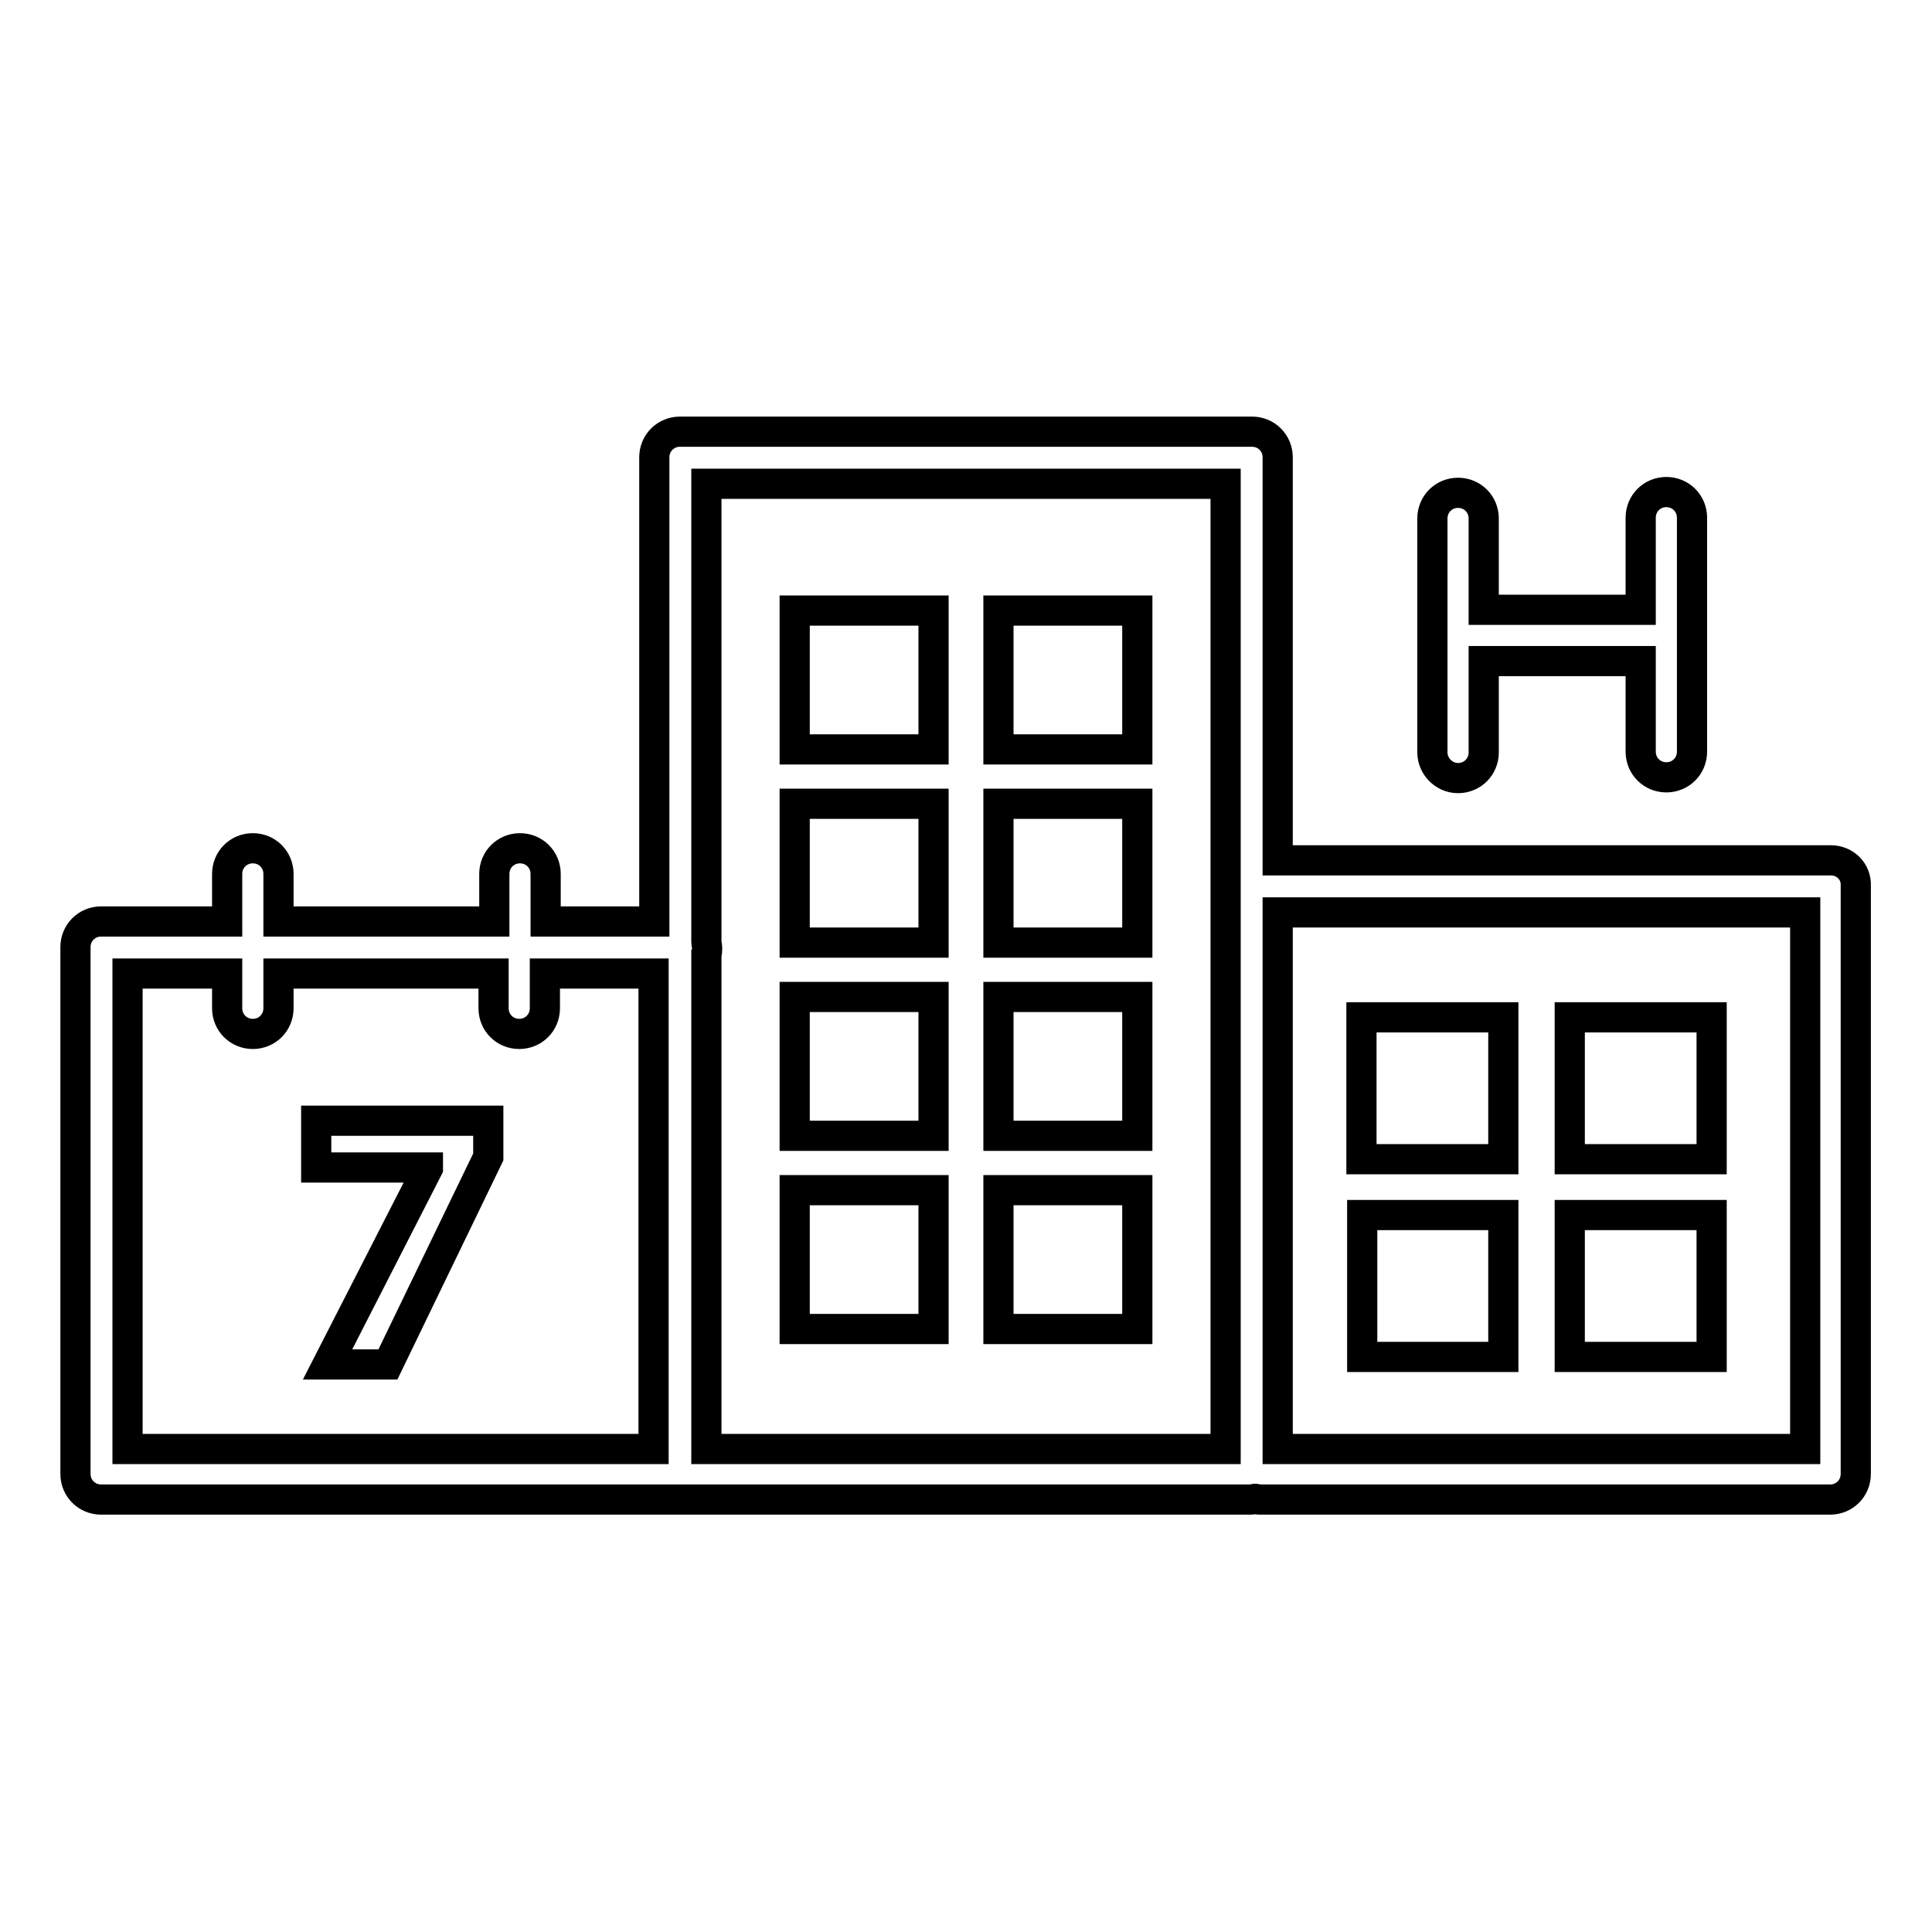 <?xml version="1.0" encoding="utf-8"?>
<!-- Svg Vector Icons : http://www.onlinewebfonts.com/icon -->
<!DOCTYPE svg PUBLIC "-//W3C//DTD SVG 1.1//EN" "http://www.w3.org/Graphics/SVG/1.1/DTD/svg11.dtd">
<svg version="1.1" xmlns="http://www.w3.org/2000/svg" xmlns:xlink="http://www.w3.org/1999/xlink" x="0px" y="0px" viewBox="0 0 256 256" enable-background="new 0 0 256 256" xml:space="preserve">
<g><g><g><path stroke-width="4" fill-opacity="0" stroke="#000000"  d="M242.6,114h-73.3V60.6c0-1.9-1.5-3.4-3.4-3.4H90.1c-1.9,0-3.4,1.5-3.4,3.4v61.5H72.3v-6.3c0-1.9-1.5-3.4-3.4-3.4s-3.4,1.5-3.4,3.4v6.3H36.9v-6.3c0-1.9-1.5-3.4-3.4-3.4c-1.9,0-3.4,1.5-3.4,3.4v6.3H13.4c-1.9,0-3.4,1.5-3.4,3.4v69.8c0,1.9,1.5,3.4,3.4,3.4h76.6h0.2h75.6c0.2,0,0.4-0.1,0.5-0.1c0.2,0,0.3,0.1,0.5,0.1h75.7c1.9,0,3.4-1.5,3.4-3.4v-77.9C246,115.5,244.5,114,242.6,114z M16.9,129h13.2v4.6c0,1.9,1.5,3.4,3.4,3.4c1.9,0,3.4-1.5,3.4-3.4V129h28.5v4.6c0,1.9,1.5,3.4,3.4,3.4s3.4-1.5,3.4-3.4V129h14.4v63H16.9V129L16.9,129z M162.4,192H93.6v-65.6c0.1-0.2,0.1-0.5,0.1-0.8c0-0.3-0.1-0.5-0.1-0.8V64.1h68.8L162.4,192L162.4,192z M239.2,192h-69.9v-71.1h69.9V192z M123.7,99.3h-18.4V80.9h18.4V99.3L123.7,99.3z M150.7,99.3h-18.4V80.9h18.4V99.3z M123.7,124.9h-18.4v-18.4h18.4V124.9L123.7,124.9z M150.7,124.9h-18.4v-18.4h18.4V124.9z M123.7,150.5h-18.4v-18.4h18.4V150.5L123.7,150.5z M150.7,150.5h-18.4v-18.4h18.4V150.5z M123.7,176.1h-18.4v-18.4h18.4V176.1L123.7,176.1z M150.7,176.1h-18.4v-18.4h18.4V176.1z M199.2,153.6h-18.8v-18.8h18.8V153.6z M226.8,153.6h-18.8v-18.8h18.8V153.6z M180.5,179.8V161h18.7v18.8H180.5z M226.8,179.8h-18.8V161h18.8V179.8z M189.8,99.7v-31c0-1.9,1.5-3.4,3.4-3.4c1.9,0,3.4,1.5,3.4,3.4v12.1h20.8V68.6c0-1.9,1.5-3.4,3.4-3.4c1.9,0,3.4,1.5,3.4,3.4v31c0,1.9-1.5,3.4-3.4,3.4c-1.9,0-3.4-1.5-3.4-3.4V87.6h-20.8v12.1c0,1.9-1.5,3.4-3.4,3.4C191.3,103.1,189.8,101.5,189.8,99.7z M41.9,148.5h22.8v4.8l-13.3,27.5h-8l13.3-26v-0.1H41.9L41.9,148.5L41.9,148.5z"/></g><g></g><g></g><g></g><g></g><g></g><g></g><g></g><g></g><g></g><g></g><g></g><g></g><g></g><g></g><g></g></g></g>
</svg>